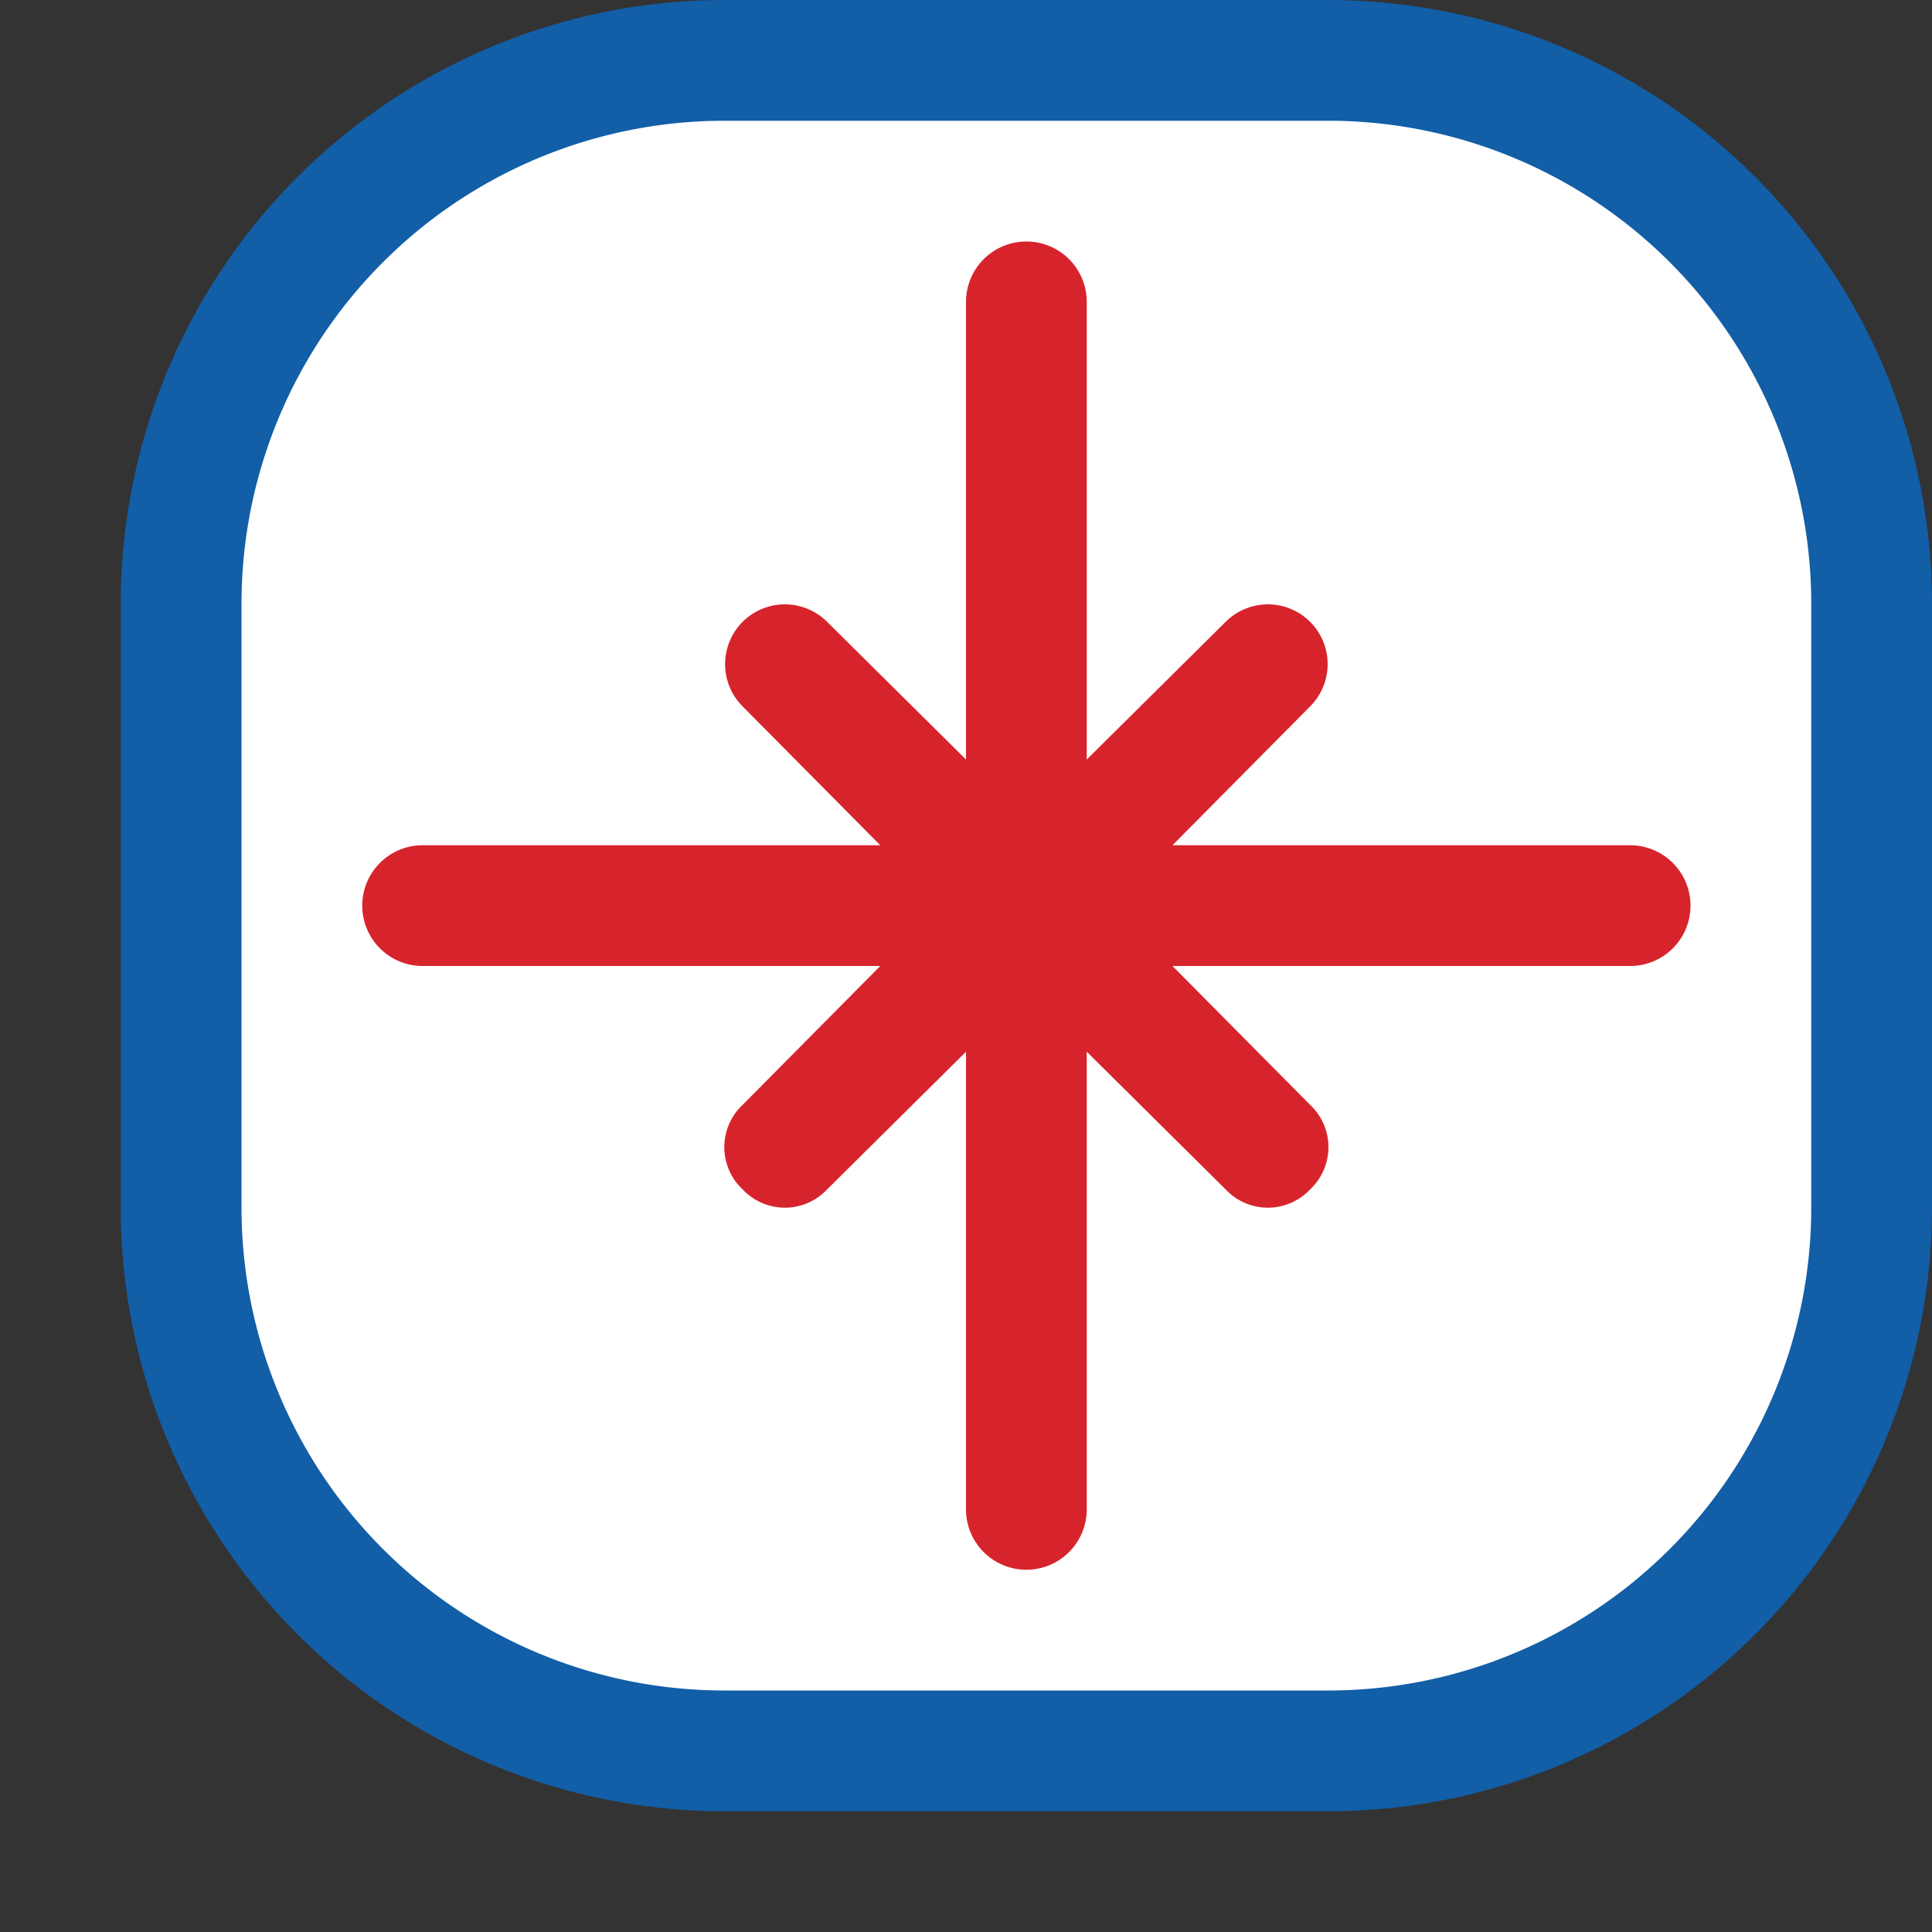 <svg xmlns="http://www.w3.org/2000/svg" viewBox="0 0 16 16"><rect x="0" y="0" width="16" height="16" fill="#333333" stroke="none"/><defs><style>.a{fill:#fff;}.b{fill:#125ea7;}.c{fill:#d7242c;}</style></defs><rect class="a" x="1.5" y="0.5" width="14" height="14" rx="4.5"/><path class="b" d="M11,1a4,4,0,0,1,4,4v5a4,4,0,0,1-4,4H6a4,4,0,0,1-4-4V5A4,4,0,0,1,6,1h5m0-1H6A5,5,0,0,0,1,5v5a5,5,0,0,0,5,5h5a5,5,0,0,0,5-5V5a5,5,0,0,0-5-5Z"/><path class="c" d="M13.5,7H9.71l1.14-1.15a.49.49,0,0,0-.7-.7L9,6.29V2.5a.5.5,0,0,0-1,0V6.29L6.85,5.15a.49.49,0,0,0-.7.7L7.29,7H3.5a.5.5,0,0,0,0,1H7.29L6.15,9.15a.48.48,0,0,0,0,.7.48.48,0,0,0,.7,0L8,8.71V12.5a.5.5,0,0,0,1,0V8.71l1.15,1.14a.48.48,0,0,0,.7,0,.48.48,0,0,0,0-.7L9.71,8H13.5a.5.5,0,0,0,0-1Z"/></svg>